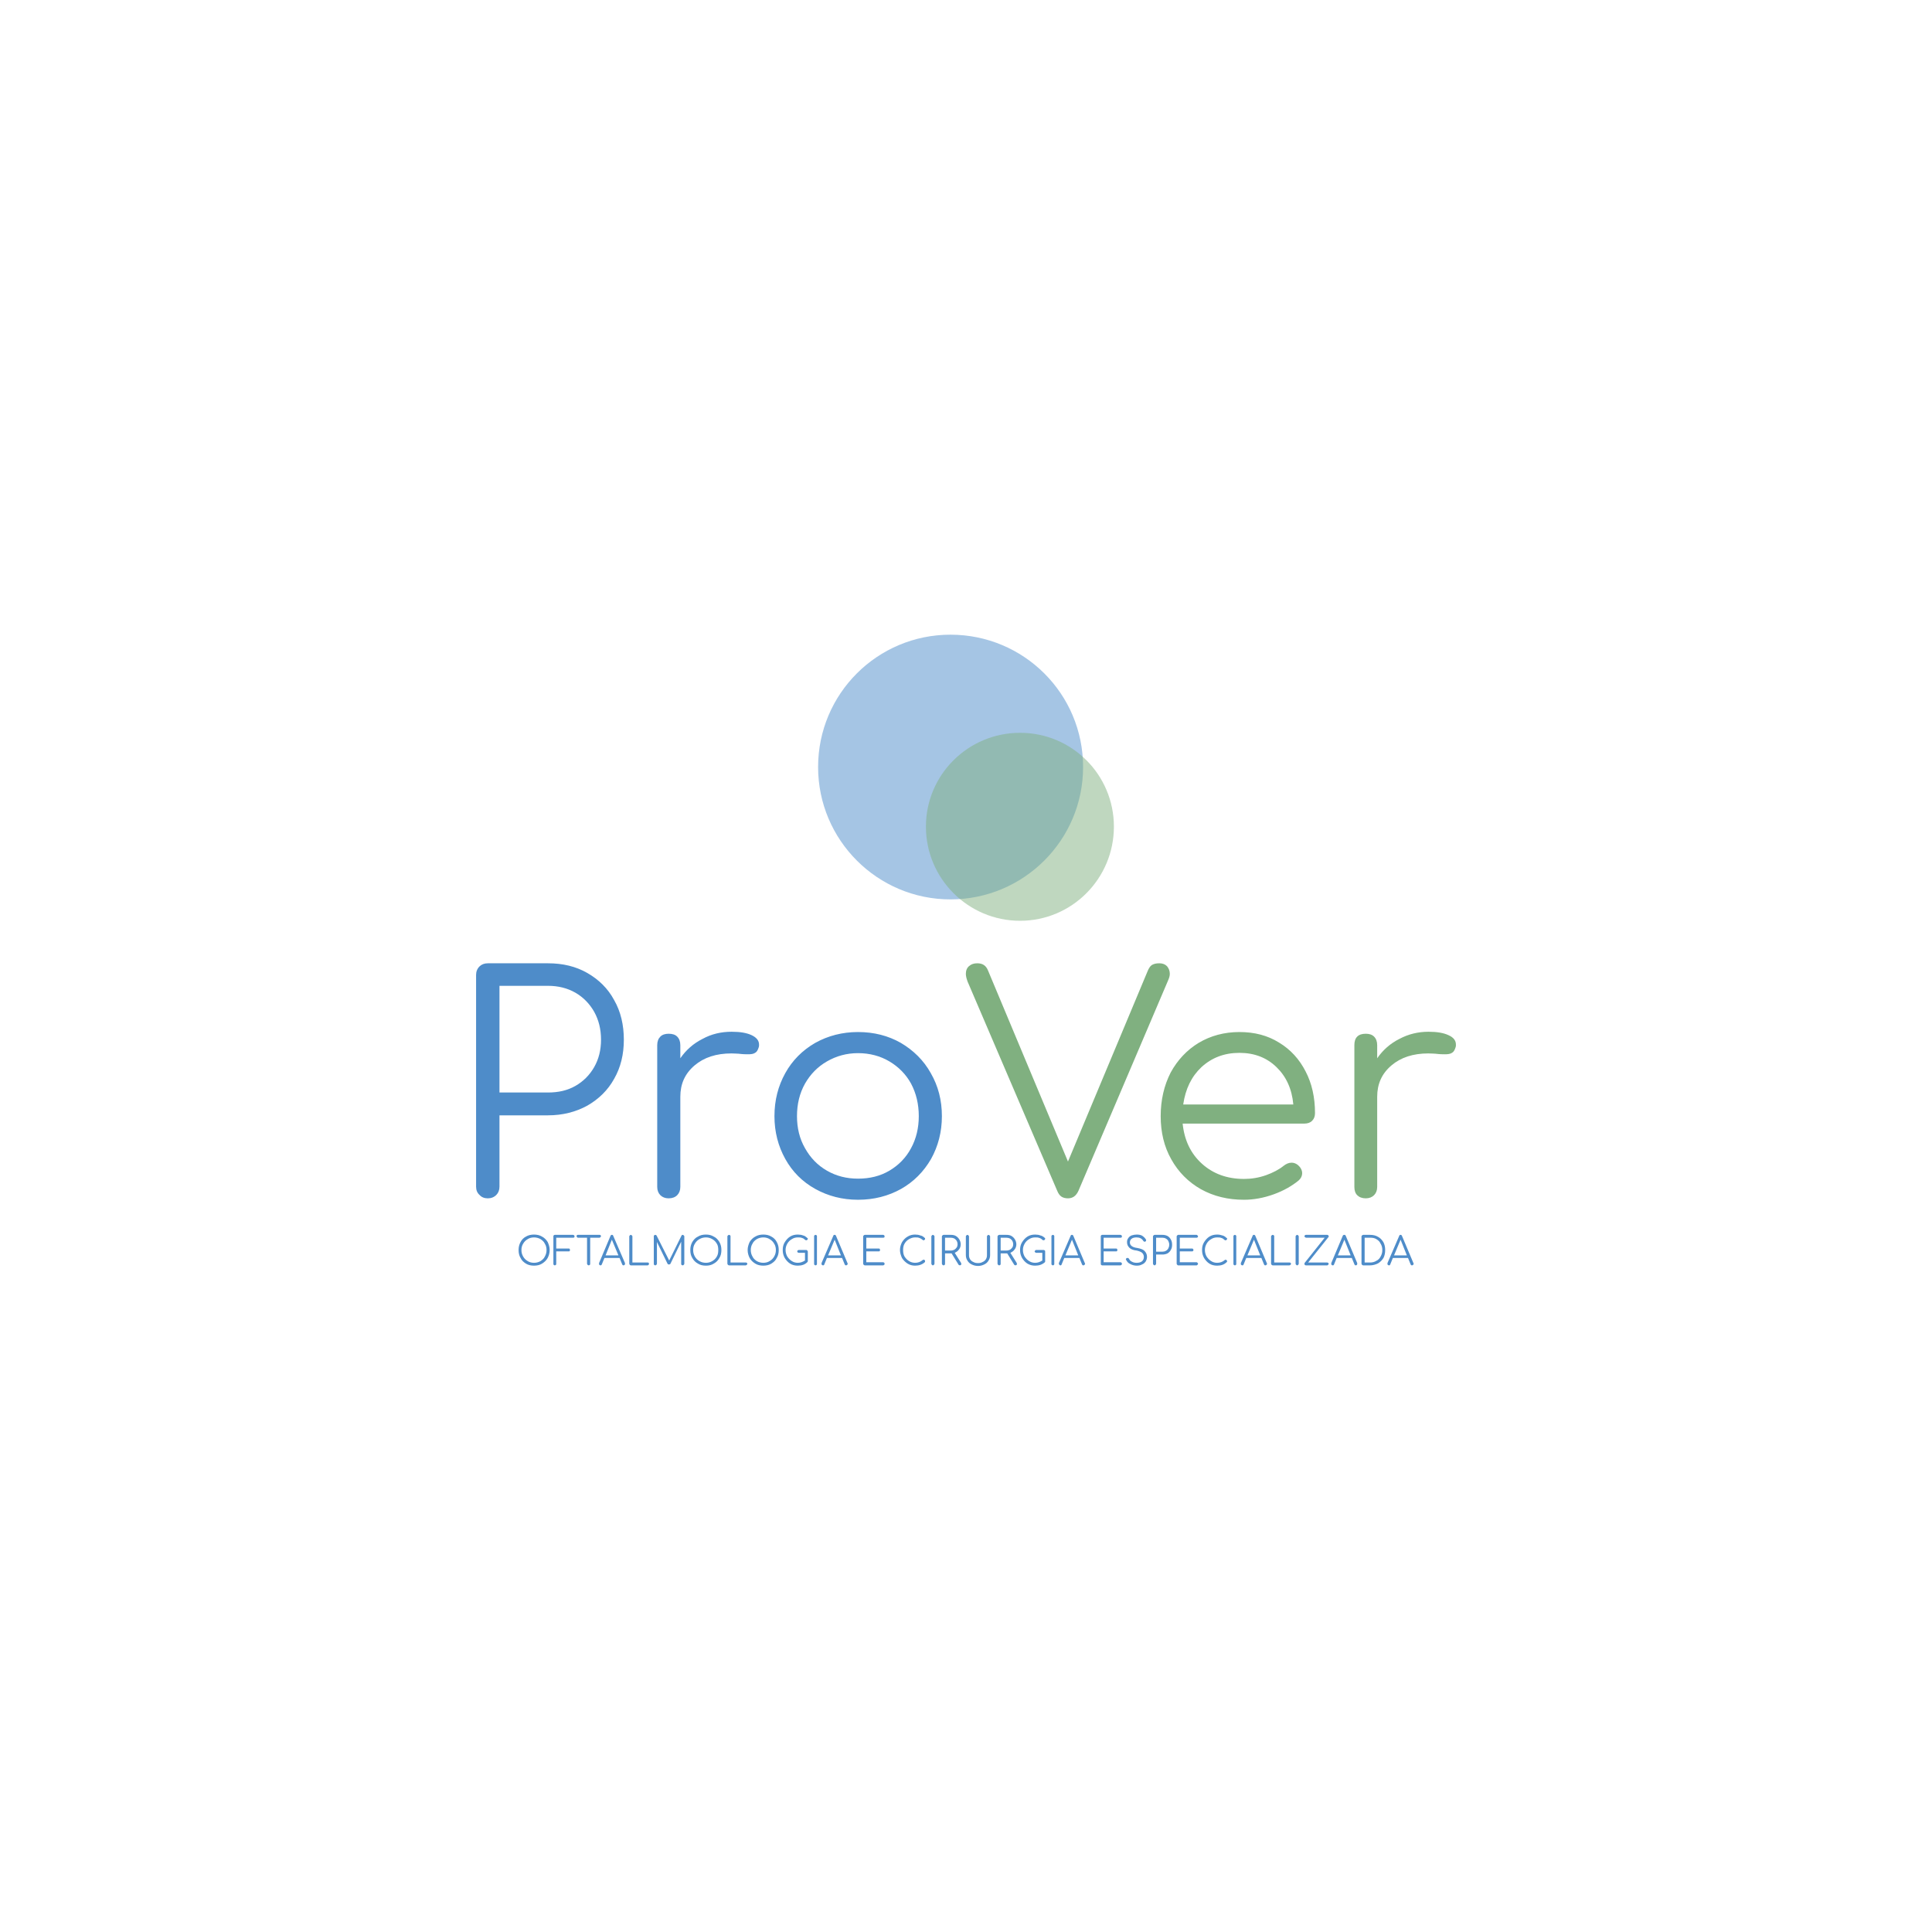 <?xml version="1.0" encoding="UTF-8"?>
<!DOCTYPE svg PUBLIC "-//W3C//DTD SVG 1.1//EN" "http://www.w3.org/Graphics/SVG/1.1/DTD/svg11.dtd">
<!-- Creator: CorelDRAW X7 -->
<svg xmlns="http://www.w3.org/2000/svg" xml:space="preserve" width="67.733mm" height="67.733mm" version="1.1" style="shape-rendering:geometricPrecision; text-rendering:geometricPrecision; image-rendering:optimizeQuality; fill-rule:evenodd; clip-rule:evenodd"
viewBox="0 0 6773 6773"
 xmlns:xlink="http://www.w3.org/1999/xlink">
 <defs>
  <style type="text/css">
   <![CDATA[
    .fil2 {fill:#4E8CC9;fill-rule:nonzero}
    .fil3 {fill:#80B080;fill-rule:nonzero}
    .fil0 {fill:#4C8CC9;fill-opacity:0.502}
    .fil1 {fill:#80B080;fill-opacity:0.502}
   ]]>
  </style>
 </defs>
 <g id="Camada_x0020_1">
  <g id="_1374990572208">
   <path class="fil0" d="M3332 2225c257,0 465,207 465,464 0,256 -208,464 -465,464 -256,0 -464,-208 -464,-464 0,-257 208,-464 464,-464z"/>
   <path class="fil1" d="M3576 2569c182,0 329,147 329,329 0,182 -147,330 -329,330 -182,0 -330,-148 -330,-330 0,-182 148,-329 330,-329z"/>
   <path class="fil2" d="M1710 4201c-12,0 -22,-4 -29,-12 -8,-7 -12,-17 -12,-29l0 -742c0,-12 4,-22 12,-30 7,-7 17,-11 29,-11l211 0c52,0 98,11 138,34 40,23 72,54 94,95 23,40 34,87 34,139 0,51 -11,97 -34,137 -22,40 -54,71 -94,94 -40,22 -86,34 -138,34l-170 0 0 250c0,12 -4,22 -11,29 -8,8 -18,12 -30,12zm211 -371c36,0 68,-7 96,-23 28,-16 50,-38 66,-66 16,-28 24,-60 24,-96 0,-37 -8,-69 -24,-98 -16,-28 -38,-51 -66,-67 -28,-16 -60,-24 -96,-24l-170 0 0 374 170 0zm644 -213c30,0 53,4 70,12 17,8 26,19 26,33 0,4 0,7 -1,9 -3,10 -7,17 -13,20 -6,4 -14,5 -25,5 -6,0 -17,0 -33,-2 -5,0 -14,-1 -25,-1 -53,0 -96,14 -129,42 -34,29 -50,65 -50,110l0 316c0,12 -4,22 -11,29 -7,7 -17,11 -30,11 -12,0 -22,-4 -29,-11 -7,-7 -11,-17 -11,-29l0 -497c0,-13 4,-23 11,-30 7,-7 17,-10 29,-10 13,0 23,3 30,10 7,7 11,17 11,30l0 46c20,-29 46,-52 78,-68 31,-17 65,-25 102,-25zm443 589c-55,0 -105,-13 -150,-38 -45,-25 -80,-60 -105,-105 -25,-45 -38,-95 -38,-150 0,-56 13,-106 38,-151 25,-45 60,-80 105,-106 45,-25 95,-38 150,-38 56,0 106,13 150,38 44,26 80,61 105,106 26,45 39,95 39,151 0,55 -13,105 -38,150 -26,45 -61,80 -105,105 -45,25 -95,38 -151,38zm0 -74c41,0 78,-9 110,-28 32,-19 58,-45 76,-79 18,-33 27,-71 27,-112 0,-42 -9,-80 -27,-114 -18,-33 -44,-59 -76,-78 -32,-19 -69,-29 -110,-29 -40,0 -76,10 -109,29 -33,19 -58,45 -77,78 -19,34 -28,72 -28,114 0,41 9,79 28,112 19,34 44,60 77,79 33,19 69,28 109,28z"/>
   <path class="fil3" d="M4064 3377c11,0 20,3 27,10 6,7 10,16 10,27 0,7 -2,14 -6,23l-314 737c-8,18 -20,27 -37,27 -9,0 -17,-2 -23,-6 -6,-4 -11,-11 -15,-21l-314 -733c-4,-11 -6,-20 -6,-27 0,-12 4,-21 11,-27 8,-7 17,-10 29,-10 19,0 31,8 38,26l280 669 279 -667c4,-10 9,-18 15,-22 7,-4 15,-6 26,-6zm281 241c53,0 99,12 139,37 40,24 71,58 93,101 22,42 33,91 33,146 0,11 -3,20 -10,27 -7,7 -16,10 -28,10l-426 0c6,58 28,105 68,141 39,35 88,53 147,53 26,0 51,-4 77,-13 25,-9 46,-20 62,-33 9,-7 18,-11 28,-11 8,0 16,3 23,9 9,8 14,18 14,28 0,9 -4,18 -12,25 -23,19 -52,36 -88,49 -36,13 -71,19 -104,19 -56,0 -106,-12 -151,-37 -44,-25 -79,-60 -104,-105 -25,-44 -37,-95 -37,-151 0,-57 12,-108 35,-153 24,-44 57,-79 98,-104 42,-25 90,-38 143,-38zm0 73c-53,0 -97,17 -133,50 -35,33 -56,76 -64,131l386 0c-5,-55 -25,-98 -59,-131 -34,-33 -77,-50 -130,-50zm663 -74c30,0 53,4 70,12 18,8 26,19 26,33 0,4 0,7 -1,9 -3,10 -7,17 -13,20 -6,4 -14,5 -25,5 -6,0 -17,0 -33,-2 -5,0 -14,-1 -25,-1 -53,0 -96,14 -129,42 -34,29 -50,65 -50,110l0 316c0,12 -4,22 -11,29 -7,7 -17,11 -29,11 -13,0 -23,-4 -30,-11 -7,-7 -10,-17 -10,-29l0 -497c0,-13 3,-23 10,-30 7,-7 17,-10 30,-10 12,0 22,3 29,10 7,7 11,17 11,30l0 46c20,-29 46,-52 78,-68 32,-17 66,-25 102,-25z"/>
   <path class="fil2" d="M1872 4437c-10,0 -20,-2 -28,-7 -8,-5 -15,-11 -19,-20 -5,-8 -7,-17 -7,-28 0,-10 2,-19 7,-28 4,-8 11,-15 19,-19 8,-5 18,-7 28,-7 10,0 20,2 28,7 8,4 15,11 20,19 4,9 7,18 7,28 0,11 -3,20 -7,28 -5,9 -12,15 -20,20 -8,5 -18,7 -28,7zm0 -10c8,0 16,-2 23,-6 6,-4 12,-9 15,-16 4,-7 6,-14 6,-23 0,-8 -2,-16 -6,-22 -3,-7 -9,-12 -15,-16 -7,-4 -15,-6 -23,-6 -8,0 -16,2 -22,6 -7,4 -12,9 -16,16 -4,6 -6,14 -6,22 0,9 2,16 6,23 4,7 9,12 16,16 6,4 14,6 22,6zm73 9c-2,0 -3,-1 -4,-2 -1,-1 -1,-2 -1,-4l0 -96c0,-1 0,-2 1,-3 1,-1 2,-2 4,-2l64 0c1,0 3,1 4,2 1,1 1,2 1,3 0,2 0,3 -1,4 -1,1 -3,1 -4,1l-59 0 0 38 43 0c2,0 3,0 4,1 1,1 1,3 1,4 0,2 0,3 -1,4 -1,1 -2,1 -4,1l-43 0 0 43c0,2 0,3 -1,4 -1,1 -3,2 -4,2zm157 -107c1,0 2,0 3,1 1,1 2,2 2,4 0,1 -1,2 -2,3 -1,1 -2,2 -3,2l-33 0 0 91c0,2 0,3 -1,4 -1,1 -3,2 -4,2 -2,0 -3,-1 -4,-2 -1,-1 -2,-2 -2,-4l0 -91 -32 0c-1,0 -3,-1 -3,-2 -1,-1 -2,-2 -2,-3 0,-2 1,-3 2,-4 0,-1 2,-1 3,-1l76 0zm89 99c0,1 0,2 0,2 0,2 0,3 -1,4 -1,1 -3,2 -4,2 -2,0 -4,-1 -5,-4l-9 -22 -53 0 -9 22c-1,3 -3,4 -5,4 -2,0 -3,-1 -4,-2 -1,-1 -1,-2 -1,-4 0,-1 0,-1 0,-2l40 -95c1,-3 3,-4 5,-4 3,0 4,1 5,4l41 95zm-23 -27l-23 -55 -22 55 45 0zm43 35c-1,0 -2,-1 -3,-2 -1,-1 -2,-2 -2,-4l0 -96c0,-1 1,-2 2,-3 1,-1 2,-2 3,-2 2,0 3,1 4,2 1,1 2,2 2,3l0 92 53 0c2,0 3,0 4,1 1,1 1,2 1,4 0,1 0,2 -1,3 -1,1 -2,2 -4,2l-59 0zm182 -107c2,0 3,1 4,2 1,1 2,2 2,3l0 96c0,2 -1,3 -2,4 -1,1 -2,2 -4,2 -1,0 -3,-1 -4,-2 -1,-1 -1,-2 -1,-4l0 -77 -38 78c-1,1 -3,2 -5,2 -2,0 -4,-1 -5,-3l-37 -76 0 76c0,2 -1,3 -2,4 -1,1 -2,2 -4,2 -1,0 -3,-1 -4,-2 -1,-1 -1,-2 -1,-4l0 -96c0,-1 0,-2 1,-3 1,-1 3,-2 4,-2 2,0 4,1 5,3l44 87 43 -87c1,-2 2,-3 4,-3zm82 108c-11,0 -20,-2 -28,-7 -9,-5 -15,-11 -20,-20 -5,-8 -7,-17 -7,-28 0,-10 2,-19 7,-28 5,-8 11,-15 20,-19 8,-5 17,-7 28,-7 10,0 19,2 27,7 9,4 15,11 20,19 5,9 7,18 7,28 0,11 -2,20 -7,28 -5,9 -11,15 -20,20 -8,5 -17,7 -27,7zm0 -10c8,0 15,-2 22,-6 7,-4 12,-9 16,-16 4,-7 5,-14 5,-23 0,-8 -1,-16 -5,-22 -4,-7 -9,-12 -16,-16 -7,-4 -14,-6 -22,-6 -9,0 -16,2 -23,6 -7,4 -12,9 -16,16 -4,6 -6,14 -6,22 0,9 2,16 6,23 4,7 9,12 16,16 7,4 14,6 23,6zm81 9c-2,0 -3,-1 -4,-2 -1,-1 -2,-2 -2,-4l0 -96c0,-1 1,-2 2,-3 1,-1 2,-2 4,-2 1,0 3,1 4,2 1,1 1,2 1,3l0 92 53 0c2,0 3,0 4,1 1,1 2,2 2,4 0,1 -1,2 -2,3 -1,1 -2,2 -4,2l-58 0zm120 1c-10,0 -20,-2 -28,-7 -8,-5 -15,-11 -20,-20 -4,-8 -7,-17 -7,-28 0,-10 3,-19 7,-28 5,-8 12,-15 20,-19 8,-5 18,-7 28,-7 10,0 20,2 28,7 8,4 15,11 19,19 5,9 7,18 7,28 0,11 -2,20 -7,28 -4,9 -11,15 -19,20 -8,5 -18,7 -28,7zm0 -10c8,0 16,-2 22,-6 7,-4 12,-9 16,-16 4,-7 6,-14 6,-23 0,-8 -2,-16 -6,-22 -4,-7 -9,-12 -16,-16 -6,-4 -14,-6 -22,-6 -8,0 -16,2 -23,6 -6,4 -12,9 -15,16 -4,6 -6,14 -6,22 0,9 2,16 6,23 3,7 9,12 15,16 7,4 15,6 23,6zm151 -45c1,0 2,1 3,2 1,1 2,2 2,4l0 33c0,2 -1,3 -2,4 -8,8 -19,12 -33,12 -10,0 -19,-2 -27,-7 -8,-5 -14,-12 -19,-20 -5,-9 -7,-18 -7,-28 0,-10 2,-19 7,-27 5,-8 11,-15 19,-20 8,-5 17,-7 27,-7 7,0 13,1 18,3 5,1 10,4 15,9 1,0 2,1 2,3 0,1 0,1 -1,2 0,0 0,1 -1,1 0,1 -1,1 -1,2 -1,0 -2,0 -2,0 -2,0 -3,0 -4,-1 -3,-3 -7,-6 -11,-7 -5,-2 -9,-2 -15,-2 -8,0 -15,2 -21,6 -7,4 -12,9 -16,16 -4,7 -6,14 -6,22 0,8 2,16 6,23 4,6 9,12 16,16 6,4 13,6 21,6 9,0 17,-3 25,-8l0 -27 -22 0c-1,0 -3,-1 -4,-2 -1,0 -1,-2 -1,-3 0,-1 0,-2 1,-3 1,-1 3,-2 4,-2l27 0zm32 54c-1,0 -3,-1 -4,-2 -1,-1 -1,-2 -1,-4l0 -96c0,-1 0,-2 1,-3 1,-1 3,-2 4,-2 2,0 3,1 4,2 1,1 1,2 1,3l0 96c0,2 0,3 -1,4 -1,1 -2,2 -4,2zm112 -8c0,1 1,2 1,2 0,2 -1,3 -2,4 -1,1 -2,2 -4,2 -2,0 -4,-1 -5,-4l-9 -22 -53 0 -9 22c-1,3 -2,4 -5,4 -1,0 -3,-1 -4,-2 -1,-1 -1,-2 -1,-4 0,-1 0,-1 0,-2l41 -95c1,-3 2,-4 5,-4 2,0 4,1 5,4l40 95zm-23 -27l-22 -55 -23 55 45 0zm84 35c-2,0 -3,-1 -4,-2 -1,-1 -2,-2 -2,-4l0 -96c0,-1 1,-2 2,-3 1,-1 2,-2 4,-2l64 0c1,0 3,1 4,2 1,1 1,2 1,3 0,2 0,3 -1,4 -1,1 -3,1 -4,1l-59 0 0 38 43 0c1,0 3,0 4,1 1,1 1,3 1,4 0,2 0,3 -1,4 -1,1 -3,1 -4,1l-43 0 0 38 59 0c1,0 3,1 4,2 1,1 1,2 1,3 0,2 0,3 -1,4 -1,1 -3,2 -4,2l-64 0zm176 1c-9,0 -18,-2 -26,-7 -8,-5 -15,-12 -20,-20 -4,-9 -7,-18 -7,-28 0,-10 3,-19 7,-27 5,-8 11,-15 20,-20 8,-5 17,-7 26,-7 7,0 13,1 18,3 6,1 11,4 16,9 1,0 1,1 1,3 0,1 0,1 0,2 -1,0 -1,1 -2,1 0,1 0,1 -1,2 -1,0 -1,0 -2,0 -1,0 -3,0 -3,-1 -4,-3 -8,-6 -12,-7 -4,-2 -9,-2 -15,-2 -7,0 -14,2 -21,6 -7,4 -12,9 -16,16 -4,7 -5,14 -5,22 0,8 1,16 5,23 4,6 9,12 16,16 6,4 14,6 21,6 10,0 19,-3 27,-10 1,0 2,-1 3,-1 2,0 3,1 4,2 1,1 1,2 1,3 0,2 0,3 -1,4 -9,8 -20,12 -34,12zm62 -1c-1,0 -2,-1 -3,-2 -1,-1 -2,-2 -2,-4l0 -96c0,-1 1,-2 2,-3 1,-1 2,-2 3,-2 2,0 3,1 4,2 1,1 2,2 2,3l0 96c0,2 -1,3 -2,4 -1,1 -2,2 -4,2zm99 -9c1,2 1,3 1,4 0,2 0,3 -1,3 -1,1 -3,2 -4,2 -1,0 -2,-1 -3,-1 -1,0 -1,-1 -2,-2l-24 -39 -3 0 -20 0 0 36c0,2 0,3 -1,4 -1,1 -3,2 -4,2 -2,0 -3,-1 -4,-2 -1,-1 -2,-2 -2,-4l0 -96c0,-1 1,-2 2,-3 1,-1 2,-2 4,-2l25 0c7,0 13,1 18,4 5,3 9,7 12,12 3,5 5,11 5,17 0,7 -2,13 -6,18 -4,6 -9,9 -15,12l22 35zm-36 -43c5,0 9,-1 13,-3 3,-2 6,-5 8,-8 2,-3 3,-7 3,-11 0,-4 -1,-8 -3,-12 -2,-3 -5,-6 -8,-8 -4,-2 -8,-3 -13,-3l-20 0 0 45 20 0zm96 54c-9,0 -16,-2 -22,-5 -7,-3 -12,-8 -15,-13 -4,-6 -6,-12 -6,-20l0 -66c0,-1 1,-2 2,-3 1,-1 2,-2 3,-2 2,0 3,1 4,2 1,1 2,2 2,3l0 66c0,6 1,10 4,15 3,4 6,7 11,9 5,3 10,4 17,4 6,0 11,-1 16,-4 5,-2 8,-5 11,-9 3,-5 4,-9 4,-15l0 -66c0,-1 1,-2 2,-3 1,-1 2,-2 3,-2 2,0 3,1 4,2 1,1 2,2 2,3l0 66c0,8 -2,14 -6,20 -3,5 -8,10 -15,13 -6,3 -13,5 -21,5zm135 -11c1,2 1,3 1,4 0,2 0,3 -1,3 -1,1 -3,2 -4,2 -1,0 -2,-1 -3,-1 -1,0 -1,-1 -2,-2l-24 -39 -3 0 -20 0 0 36c0,2 0,3 -1,4 -1,1 -3,2 -4,2 -2,0 -3,-1 -4,-2 -1,-1 -2,-2 -2,-4l0 -96c0,-1 1,-2 2,-3 1,-1 2,-2 4,-2l25 0c7,0 13,1 18,4 5,3 9,7 12,12 3,5 5,11 5,17 0,7 -2,13 -6,18 -4,6 -9,9 -15,12l22 35zm-36 -43c5,0 9,-1 13,-3 3,-2 6,-5 8,-8 2,-3 3,-7 3,-11 0,-4 -1,-8 -3,-12 -2,-3 -5,-6 -8,-8 -4,-2 -8,-3 -13,-3l-20 0 0 45 20 0zm131 -2c1,0 3,1 4,2 1,1 1,2 1,4l0 33c0,2 0,3 -1,4 -9,8 -20,12 -34,12 -10,0 -18,-2 -27,-7 -8,-5 -14,-12 -19,-20 -5,-9 -7,-18 -7,-28 0,-10 2,-19 7,-27 5,-8 11,-15 19,-20 8,-5 17,-7 27,-7 7,0 13,1 18,3 5,1 11,4 16,9 1,0 1,1 1,3 0,1 0,1 -1,2 0,0 0,1 -1,1 0,1 -1,1 -1,2 -1,0 -2,0 -2,0 -2,0 -3,0 -4,-1 -3,-3 -7,-6 -11,-7 -5,-2 -9,-2 -15,-2 -8,0 -15,2 -21,6 -7,4 -12,9 -16,16 -4,7 -6,14 -6,22 0,8 2,16 6,23 4,6 9,12 16,16 6,4 13,6 21,6 9,0 17,-3 25,-8l0 -27 -22 0c-1,0 -2,-1 -3,-2 -1,0 -2,-2 -2,-3 0,-1 1,-2 2,-3 1,-1 2,-2 3,-2l27 0zm32 54c-1,0 -3,-1 -4,-2 -1,-1 -1,-2 -1,-4l0 -96c0,-1 0,-2 1,-3 1,-1 3,-2 4,-2 2,0 3,1 4,2 1,1 1,2 1,3l0 96c0,2 0,3 -1,4 -1,1 -2,2 -4,2zm112 -8c1,1 1,2 1,2 0,2 -1,3 -2,4 -1,1 -2,2 -4,2 -2,0 -4,-1 -5,-4l-9 -22 -53 0 -9 22c-1,3 -2,4 -5,4 -1,0 -3,-1 -3,-2 -1,-1 -2,-2 -2,-4 0,-1 0,-1 0,-2l41 -95c1,-3 2,-4 5,-4 2,0 4,1 5,4l40 95zm-23 -27l-22 -55 -23 55 45 0zm84 35c-2,0 -3,-1 -4,-2 -1,-1 -1,-2 -1,-4l0 -96c0,-1 0,-2 1,-3 1,-1 2,-2 4,-2l64 0c1,0 3,1 4,2 1,1 1,2 1,3 0,2 0,3 -1,4 -1,1 -3,1 -4,1l-59 0 0 38 43 0c1,0 3,0 4,1 1,1 1,3 1,4 0,2 0,3 -1,4 -1,1 -3,1 -4,1l-43 0 0 38 59 0c1,0 3,1 4,2 1,1 1,2 1,3 0,2 0,3 -1,4 -1,1 -3,2 -4,2l-64 0zm121 1c-8,0 -16,-2 -23,-6 -7,-3 -11,-8 -14,-14 -1,-1 -1,-2 -1,-3 0,-1 1,-2 2,-3 1,-1 2,-1 4,-1 1,0 2,0 3,1 1,0 1,1 2,2 2,4 5,8 10,10 5,3 11,4 17,4 8,0 14,-2 18,-5 5,-4 7,-9 7,-16 0,-5 -2,-10 -6,-14 -5,-4 -11,-6 -19,-8 -11,-1 -19,-4 -25,-9 -6,-6 -9,-12 -9,-20 0,-6 1,-10 4,-14 3,-5 7,-8 12,-10 6,-2 12,-3 18,-3 7,0 14,1 19,4 6,4 10,8 13,13 1,1 1,2 1,3 0,2 -1,3 -2,4 -1,1 -2,1 -3,1 -1,0 -2,0 -3,-1 -1,0 -1,-1 -2,-2 -5,-8 -13,-12 -23,-12 -7,0 -13,1 -17,4 -5,3 -7,8 -7,14 0,10 9,17 26,19 11,2 20,5 25,10 6,6 9,13 9,21 0,7 -2,12 -5,17 -3,4 -7,8 -13,10 -5,3 -11,4 -18,4zm63 -1c-2,0 -3,-1 -4,-2 -1,-1 -2,-2 -2,-4l0 -96c0,-1 1,-2 2,-3 1,-1 2,-2 4,-2l27 0c6,0 12,1 18,4 5,3 9,7 12,13 3,5 4,11 4,18 0,6 -1,12 -4,17 -3,6 -7,10 -12,13 -6,3 -12,4 -18,4l-22 0 0 32c0,2 -1,3 -2,4 -1,1 -2,2 -3,2zm27 -48c4,0 9,-1 12,-3 4,-2 7,-5 9,-9 2,-4 3,-8 3,-12 0,-5 -1,-9 -3,-13 -2,-4 -5,-7 -9,-9 -3,-2 -8,-3 -12,-3l-22 0 0 49 22 0zm55 48c-1,0 -2,-1 -3,-2 -1,-1 -2,-2 -2,-4l0 -96c0,-1 1,-2 2,-3 1,-1 2,-2 3,-2l65 0c1,0 2,1 3,2 1,1 2,2 2,3 0,2 -1,3 -2,4 -1,1 -2,1 -3,1l-59 0 0 38 43 0c1,0 2,0 3,1 1,1 2,3 2,4 0,2 -1,3 -2,4 -1,1 -2,1 -3,1l-43 0 0 38 59 0c1,0 2,1 3,2 1,1 2,2 2,3 0,2 -1,3 -2,4 -1,1 -2,2 -3,2l-65 0zm137 1c-10,0 -19,-2 -27,-7 -8,-5 -14,-12 -19,-20 -5,-9 -7,-18 -7,-28 0,-10 2,-19 7,-27 5,-8 11,-15 19,-20 8,-5 17,-7 27,-7 7,0 12,1 18,3 5,1 10,4 15,9 1,0 2,1 2,3 0,1 0,1 -1,2 0,0 0,1 -1,1 0,1 -1,1 -1,2 -1,0 -2,0 -2,0 -2,0 -3,0 -4,-1 -3,-3 -7,-6 -11,-7 -5,-2 -9,-2 -15,-2 -8,0 -15,2 -21,6 -7,4 -12,9 -16,16 -4,7 -6,14 -6,22 0,8 2,16 6,23 4,6 9,12 16,16 6,4 13,6 21,6 10,0 19,-3 27,-10 1,0 2,-1 3,-1 1,0 2,1 3,2 1,1 2,2 2,3 0,2 -1,3 -2,4 -8,8 -19,12 -33,12zm62 -1c-1,0 -3,-1 -4,-2 -1,-1 -1,-2 -1,-4l0 -96c0,-1 0,-2 1,-3 1,-1 3,-2 4,-2 2,0 3,1 4,2 1,1 1,2 1,3l0 96c0,2 0,3 -1,4 -1,1 -2,2 -4,2zm112 -8c0,1 1,2 1,2 0,2 -1,3 -2,4 -1,1 -2,2 -4,2 -2,0 -4,-1 -5,-4l-9 -22 -53 0 -9 22c-1,3 -2,4 -5,4 -1,0 -3,-1 -4,-2 -1,-1 -1,-2 -1,-4 0,-1 0,-1 0,-2l41 -95c1,-3 2,-4 5,-4 2,0 4,1 5,4l40 95zm-23 -27l-22 -55 -23 55 45 0z"/>
   <path class="fil2" d="M4462 4436c-2,0 -3,-1 -4,-2 -1,-1 -2,-2 -2,-4l0 -96c0,-1 1,-2 2,-3 1,-1 2,-2 4,-2 1,0 3,1 4,2 1,1 1,2 1,3l0 92 53 0c2,0 3,0 4,1 1,1 2,2 2,4 0,1 -1,2 -2,3 -1,1 -2,2 -4,2l-58 0zm86 0c-2,0 -3,-1 -4,-2 -1,-1 -2,-2 -2,-4l0 -96c0,-1 1,-2 2,-3 1,-1 2,-2 4,-2 1,0 2,1 3,2 1,1 2,2 2,3l0 96c0,2 -1,3 -2,4 -1,1 -2,2 -3,2zm30 0c-2,0 -3,-1 -4,-2 -1,-1 -1,-2 -1,-4 0,-1 0,-2 1,-3l70 -88 -65 0c-2,0 -3,-1 -4,-2 -1,0 -2,-2 -2,-3 0,-1 1,-3 2,-4 1,-1 2,-1 4,-1l74 0c1,0 3,1 4,2 1,1 1,2 1,3 0,2 0,3 -1,3l-71 89 67 0c1,0 2,1 3,1 1,1 2,2 2,4 0,1 -1,2 -2,3 -1,1 -2,2 -3,2l-75 0zm180 -8c0,1 0,2 0,2 0,2 0,3 -1,4 -1,1 -2,2 -4,2 -2,0 -4,-1 -5,-4l-9 -22 -53 0 -9 22c-1,3 -2,4 -5,4 -2,0 -3,-1 -4,-2 -1,-1 -1,-2 -1,-4 0,-1 0,-1 0,-2l40 -95c1,-3 3,-4 6,-4 2,0 4,1 5,4l40 95zm-23 -27l-22 -55 -23 55 45 0zm44 35c-2,0 -3,-1 -4,-2 -1,-1 -2,-2 -2,-4l0 -96c0,-1 1,-2 2,-3 1,-1 2,-2 4,-2l24 0c10,0 20,2 28,7 8,4 14,11 19,19 4,8 6,17 6,27 0,11 -2,20 -6,28 -5,8 -11,14 -19,19 -8,4 -18,7 -28,7l-24 0zm24 -10c8,0 16,-2 22,-6 7,-3 12,-9 15,-15 4,-7 6,-14 6,-23 0,-8 -2,-16 -6,-22 -3,-7 -8,-12 -15,-16 -6,-4 -14,-5 -22,-5l-19 0 0 87 19 0zm152 2c0,1 1,2 1,2 0,2 -1,3 -2,4 -1,1 -2,2 -4,2 -2,0 -4,-1 -5,-4l-9 -22 -53 0 -9 22c-1,3 -2,4 -5,4 -1,0 -3,-1 -4,-2 -1,-1 -1,-2 -1,-4 0,-1 0,-1 0,-2l41 -95c1,-3 2,-4 5,-4 2,0 4,1 5,4l40 95zm-23 -27l-22 -55 -23 55 45 0z"/>
  </g>
 </g>
</svg>

